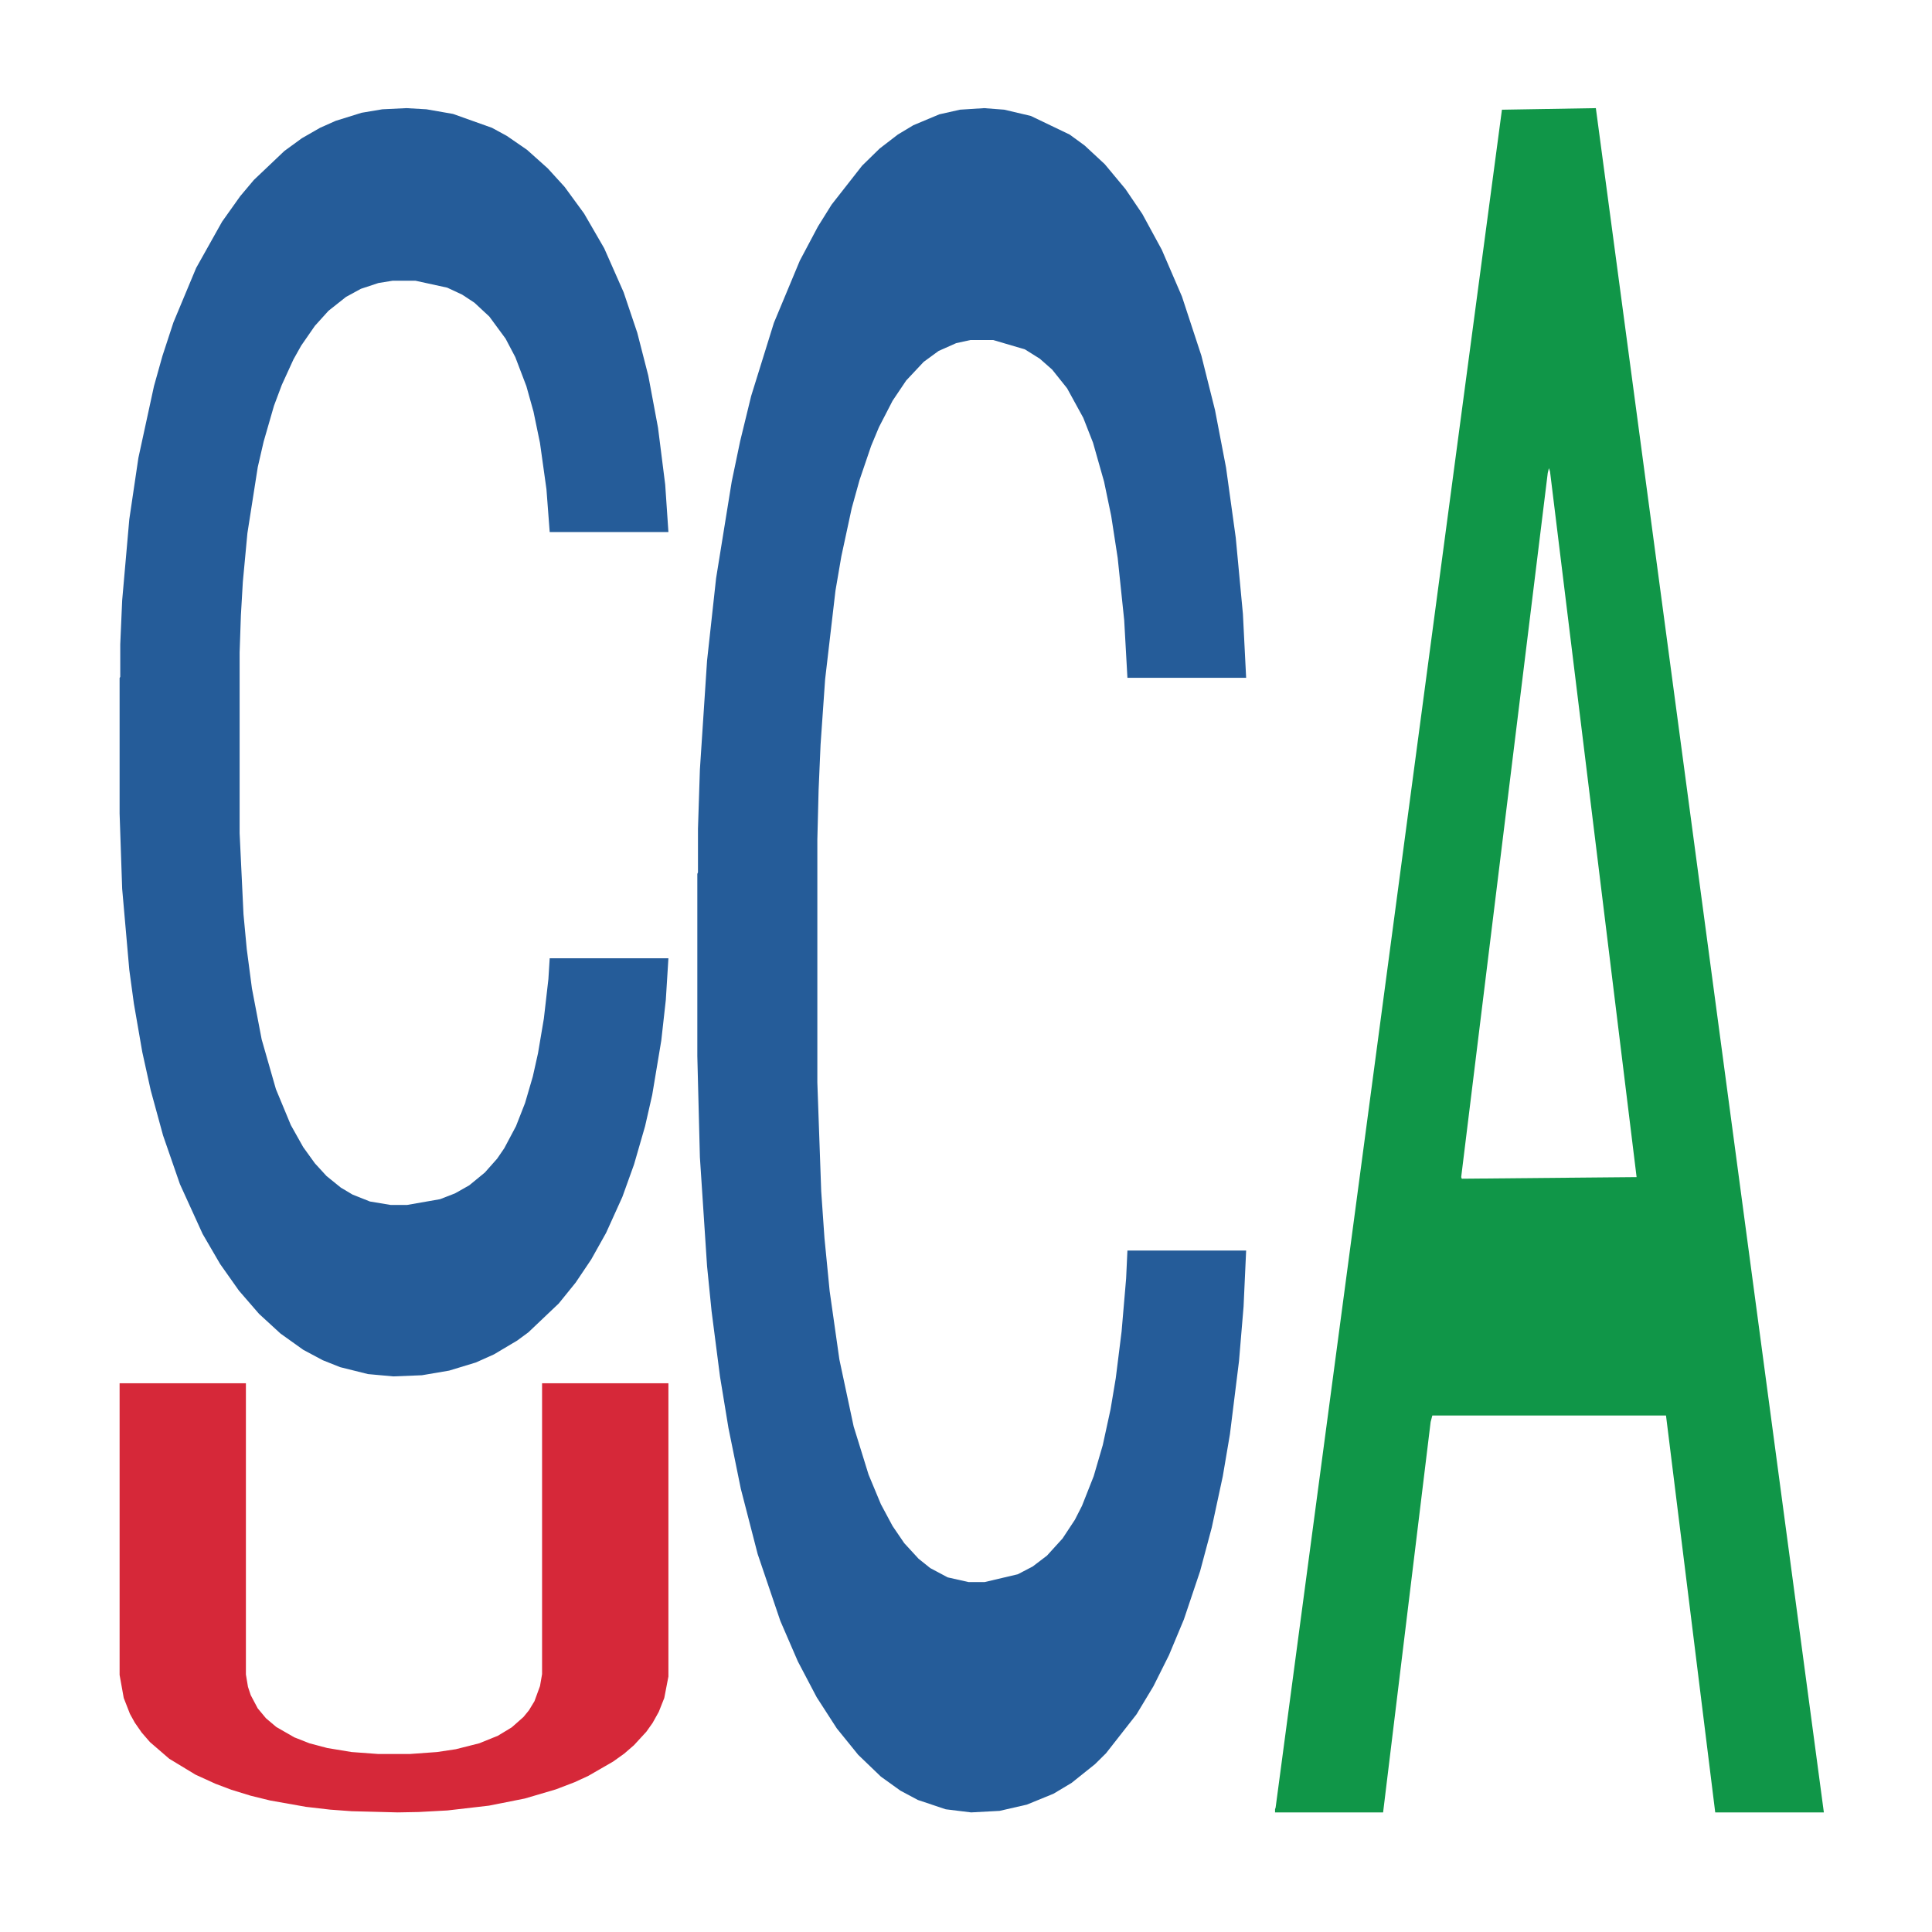 <?xml version='1.0' encoding='UTF-8' ?>
<svg xmlns='http://www.w3.org/2000/svg' xmlns:xlink='http://www.w3.org/1999/xlink' class='svglite' width='504.00pt' height='504.00pt' viewBox='0 0 504.00 504.00'>
<defs>
  <style type='text/css'><![CDATA[
    .svglite line, .svglite polyline, .svglite polygon, .svglite path, .svglite rect, .svglite circle {
      fill: none;
      stroke: #000000;
      stroke-linecap: round;
      stroke-linejoin: round;
      stroke-miterlimit: 10.00;
    }
    .svglite text {
      white-space: pre;
    }
  ]]></style>
</defs>
<rect width='100%' height='100%' style='stroke: none; fill: none;'/>
<defs>
  <clipPath id='cpMC4wMHw1MDQuMDB8MC4wMHw1MDQuMDA='>
    <rect x='0.00' y='0.00' width='504.00' height='504.00' />
  </clipPath>
</defs>
<g clip-path='url(#cpMC4wMHw1MDQuMDB8MC4wMHw1MDQuMDA=)'>
</g>
<defs>
  <clipPath id='cpOC45N3w0OTguMDJ8NS45OHw0OTUuMDM='>
    <rect x='8.97' y='5.98' width='489.06' height='489.06' />
  </clipPath>
</defs>
<g clip-path='url(#cpOC45N3w0OTguMDJ8NS45OHw0OTUuMDM=)'>
<polygon points='31.20,176.87 31.37,176.56 31.37,168.10 31.87,156.62 33.73,135.47 36.10,119.46 40.17,100.72 42.37,92.87 45.24,84.11 51.17,69.90 57.94,57.82 62.67,51.17 66.23,46.94 74.18,39.39 78.75,36.06 83.49,33.34 87.55,31.53 94.32,29.42 99.74,28.51 106.00,28.21 111.25,28.51 118.18,29.72 128.34,33.34 132.23,35.46 137.48,39.08 142.89,43.92 147.29,48.75 152.37,55.70 157.62,64.77 162.69,76.25 166.25,86.82 169.12,98.00 171.66,111.60 173.53,126.41 174.37,138.79 143.40,138.79 142.55,127.61 140.86,115.53 139.17,107.37 137.31,100.72 134.43,93.17 131.89,88.34 127.66,82.59 123.77,78.97 120.55,76.85 116.66,75.04 108.37,73.23 102.45,73.23 98.72,73.83 94.15,75.34 90.26,77.46 85.69,81.08 82.14,85.01 78.58,90.15 76.55,93.77 73.51,100.42 71.47,105.86 68.77,115.23 67.24,121.87 64.54,139.10 63.35,151.79 62.84,160.55 62.51,170.22 62.51,217.35 63.52,238.50 64.37,247.57 65.72,257.84 68.26,271.14 71.98,284.13 75.87,293.50 79.09,299.24 82.14,303.47 85.18,306.79 88.91,309.81 91.95,311.62 96.52,313.44 101.94,314.34 106.17,314.34 114.80,312.83 118.69,311.32 122.42,309.21 126.48,305.88 129.69,302.26 131.55,299.54 134.60,293.80 136.97,287.75 139.00,280.81 140.35,274.76 141.88,265.70 143.06,255.42 143.40,249.99 174.37,249.99 173.69,260.86 172.51,271.44 170.14,285.64 168.28,293.80 165.40,303.77 162.36,312.23 158.12,321.60 154.23,328.55 150.17,334.59 145.77,340.03 137.82,347.58 134.94,349.70 128.85,353.32 124.11,355.44 117.17,357.55 110.06,358.76 102.61,359.06 96.01,358.46 88.74,356.65 84.17,354.83 79.09,352.11 73.17,347.88 67.58,342.75 62.34,336.70 57.43,329.75 52.86,321.90 46.94,308.91 42.54,296.21 39.32,284.43 37.12,274.46 34.92,261.77 33.73,253.01 31.87,231.86 31.20,212.22 31.20,176.87 ' style='stroke-width: 1.07; stroke: none; fill: #255C99;' />
<polygon points='31.20,360.85 64.15,360.85 64.15,436.83 64.69,440.05 65.41,442.22 67.22,445.64 69.38,448.24 72.08,450.52 76.76,453.21 80.72,454.77 85.40,456.01 91.71,457.05 98.73,457.57 106.84,457.57 114.04,457.05 118.90,456.32 125.03,454.77 129.89,452.80 133.49,450.62 136.55,447.92 137.99,446.16 139.43,443.78 140.87,439.84 141.41,436.73 141.41,360.85 174.37,360.85 174.37,437.35 173.29,442.95 171.85,446.58 170.23,449.48 168.61,451.76 165.37,455.28 162.85,457.46 159.96,459.53 153.48,463.27 149.88,464.93 145.02,466.79 136.91,469.18 127.55,471.04 116.74,472.29 109.18,472.70 103.77,472.80 91.71,472.49 86.13,472.08 79.82,471.35 70.46,469.69 65.41,468.45 60.37,466.90 56.23,465.34 51.01,462.96 44.16,458.81 39.12,454.46 36.96,451.97 35.16,449.38 33.90,447.10 32.28,442.95 31.20,436.94 31.20,360.95 31.20,360.85 ' style='stroke-width: 1.07; stroke: none; fill: #D62839;' />
<polygon points='181.91,227.97 182.08,227.57 182.08,216.20 182.58,200.77 184.45,172.35 186.81,150.83 190.88,125.65 193.08,115.10 195.95,103.32 201.88,84.24 208.65,68.00 213.39,59.07 216.94,53.38 224.89,43.23 229.46,38.76 234.20,35.11 238.26,32.67 245.03,29.83 250.45,28.61 256.71,28.21 261.96,28.61 268.90,30.24 279.05,35.11 282.94,37.95 288.19,42.82 293.60,49.32 298.00,55.82 303.08,65.16 308.33,77.34 313.40,92.77 316.96,106.98 319.84,122.00 322.37,140.27 324.24,160.17 325.08,176.81 294.11,176.81 293.27,161.79 291.57,145.55 289.88,134.59 288.02,125.65 285.14,115.50 282.60,109.01 278.37,101.29 274.48,96.42 271.26,93.58 267.37,91.14 259.08,88.70 253.16,88.70 249.43,89.52 244.86,91.55 240.97,94.39 236.40,99.26 232.85,104.54 229.29,111.44 227.26,116.31 224.22,125.25 222.19,132.56 219.48,145.14 217.95,154.07 215.25,177.22 214.06,194.27 213.55,206.05 213.22,219.04 213.22,282.38 214.23,310.80 215.08,322.98 216.43,336.79 218.97,354.65 222.69,372.11 226.59,384.70 229.80,392.41 232.85,398.10 235.89,402.56 239.62,406.62 242.66,409.06 247.23,411.49 252.65,412.71 256.88,412.71 265.51,410.68 269.40,408.65 273.13,405.81 277.19,401.34 280.40,396.47 282.26,392.82 285.31,385.10 287.68,376.98 289.71,367.64 291.07,359.52 292.59,347.34 293.77,333.54 294.11,326.23 325.08,326.23 324.41,340.85 323.22,355.06 320.85,374.14 318.99,385.10 316.11,398.50 313.07,409.87 308.84,422.46 304.94,431.80 300.88,439.92 296.48,447.22 288.53,457.37 285.65,460.22 279.56,465.09 274.82,467.93 267.88,470.77 260.77,472.40 253.33,472.80 246.72,471.99 239.45,469.56 234.88,467.12 229.80,463.47 223.88,457.78 218.29,450.88 213.05,442.76 208.14,433.42 203.57,422.86 197.65,405.40 193.25,388.35 190.03,372.52 187.83,359.12 185.63,342.06 184.45,330.29 182.58,301.87 181.91,275.48 181.91,227.97 ' style='stroke-width: 1.07; stroke: none; fill: #255C99;' />
<polygon points='332.62,471.97 332.77,471.55 391.81,28.62 416.31,28.21 475.79,472.80 447.45,472.80 434.61,369.27 373.65,369.27 373.21,370.94 360.81,472.80 332.62,472.80 332.62,471.97 381.33,307.49 426.94,307.07 404.35,122.97 404.06,122.14 403.76,123.39 381.18,307.07 381.33,307.49 332.62,471.97 ' style='stroke-width: 1.07; stroke: none; fill: #109648;' />
</g>
<g clip-path='url(#cpMC4wMHw1MDQuMDB8MC4wMHw1MDQuMDA=)'>
</g>
</svg>
